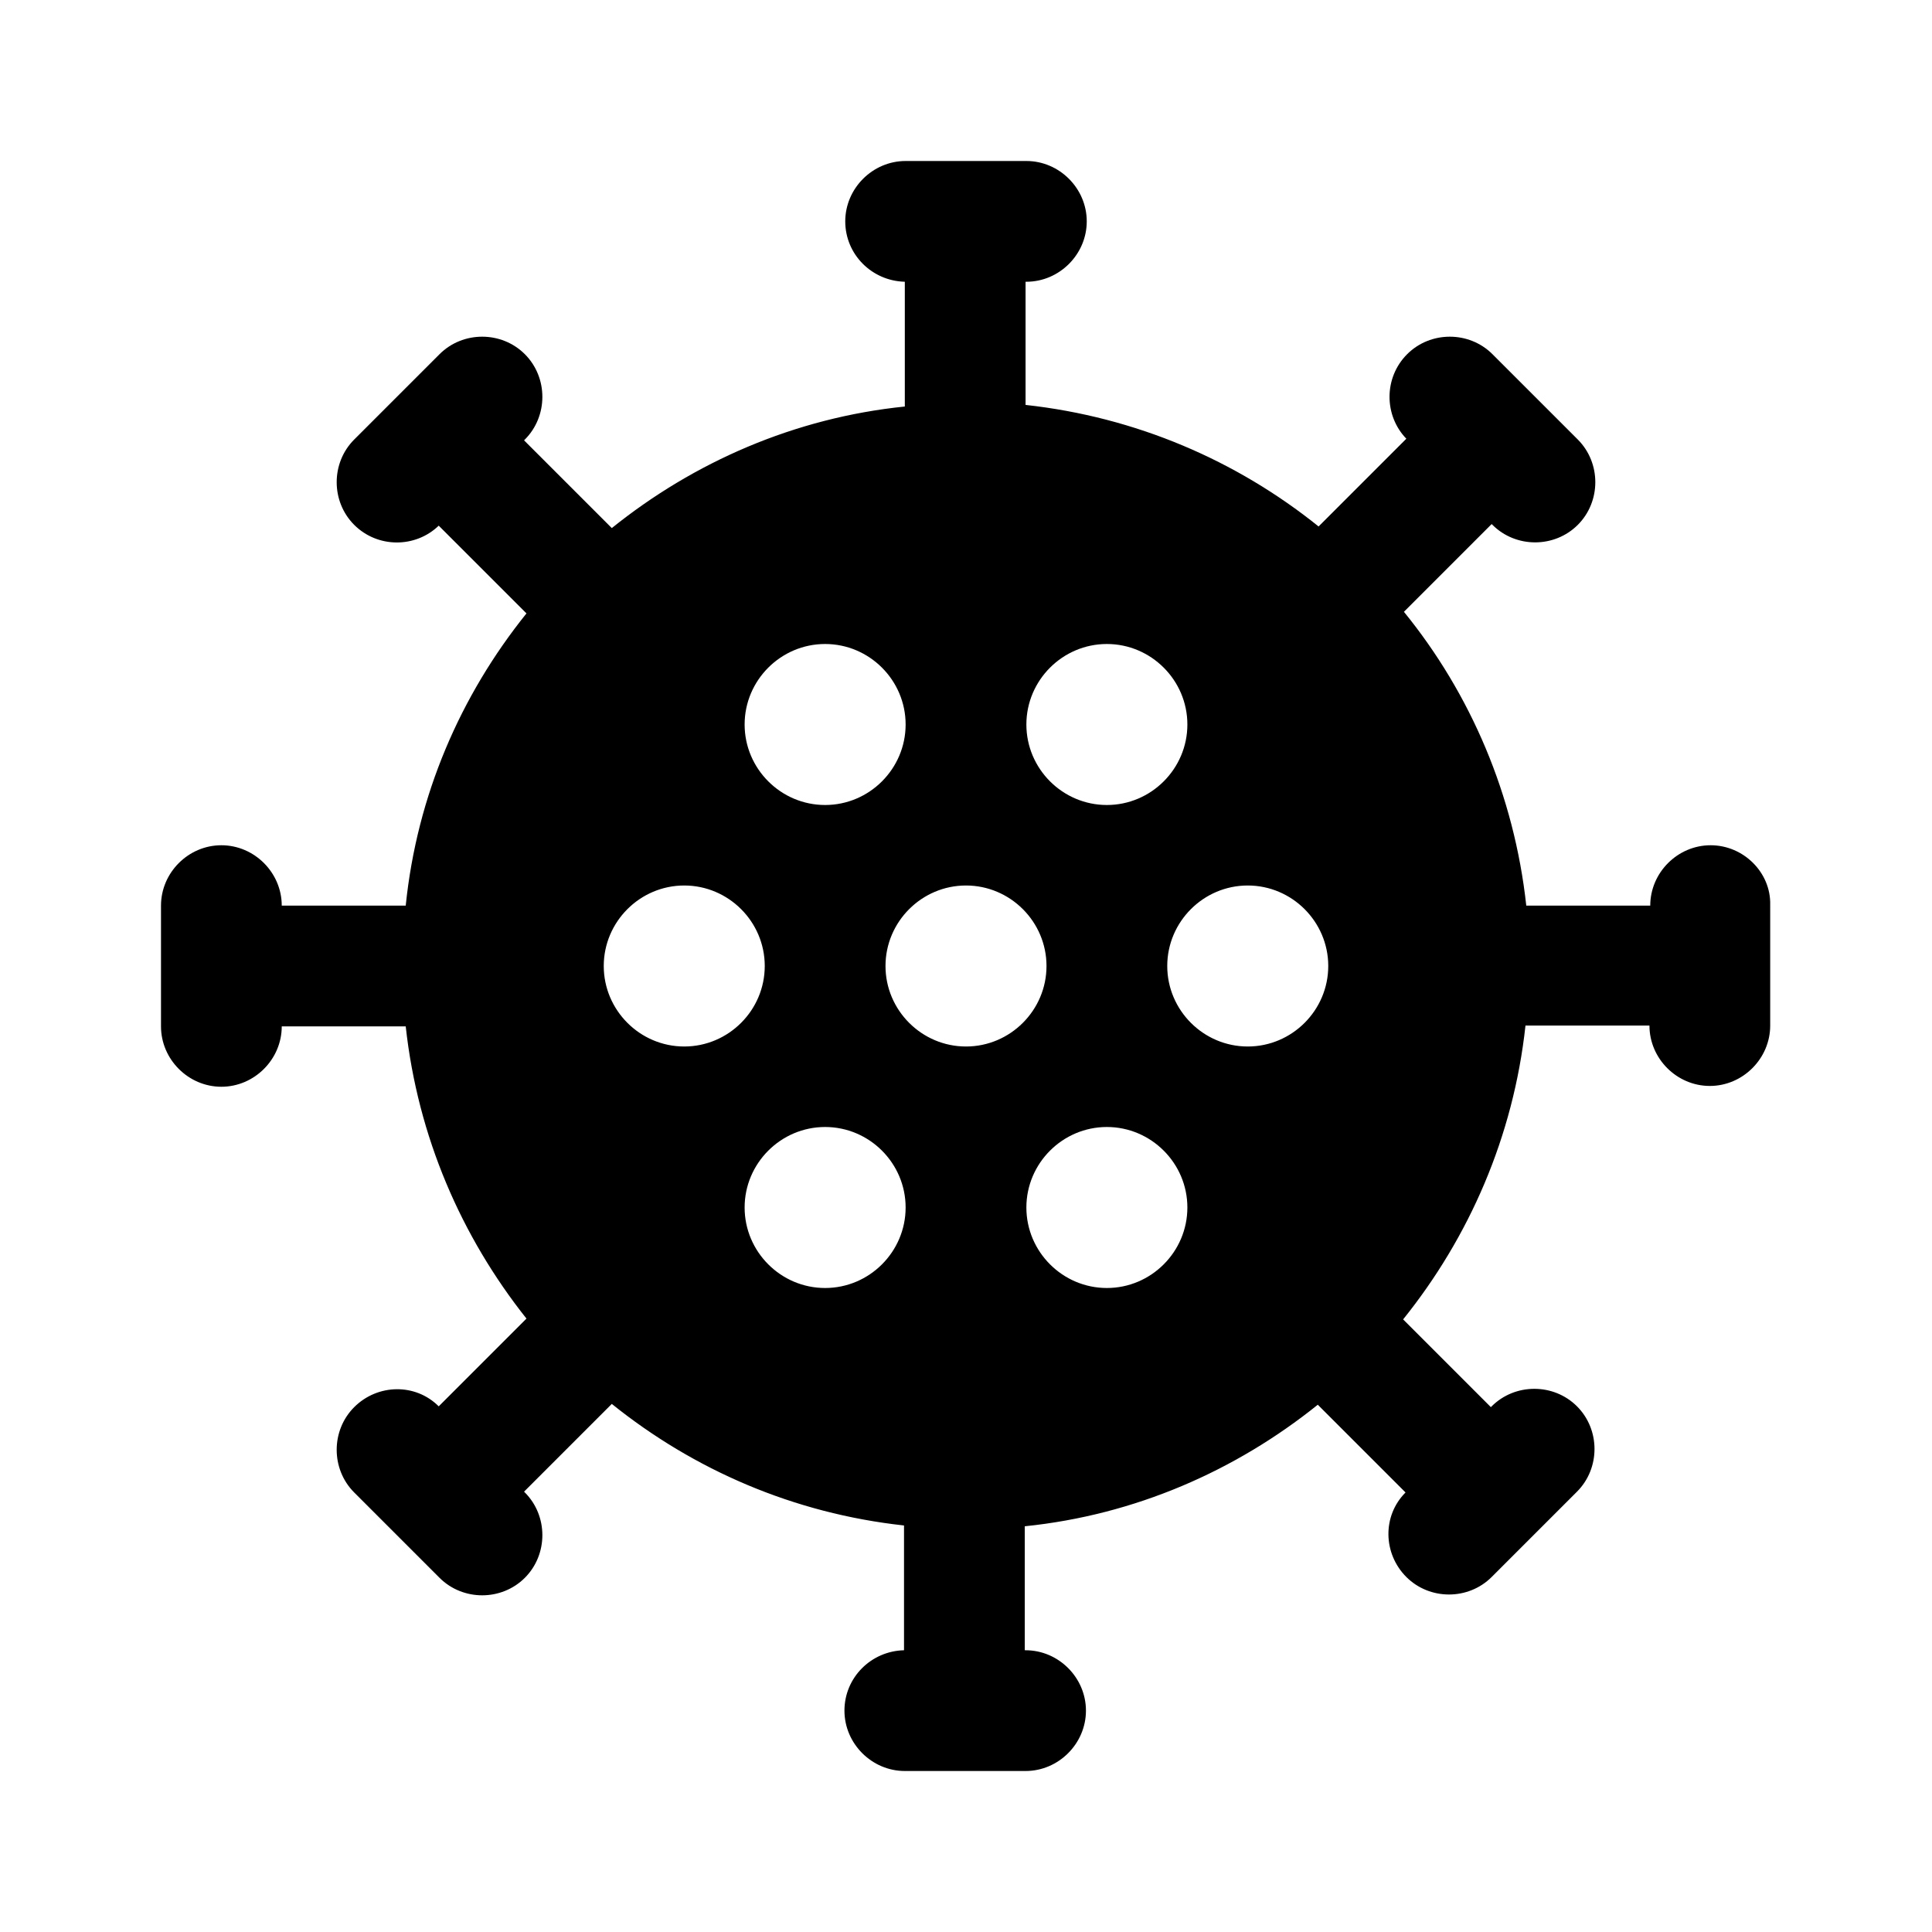 <svg xmlns="http://www.w3.org/2000/svg" enable-background="new 0 0 24 24" height="24px" viewBox="0 0 24 24" width="24px" fill="#000000"><rect fill="none" height="24" width="24"/><path d="M21.25,10.5c-0.41,0-0.75,0.34-0.75,0.75h-1.54c-0.15-1.37-0.69-2.63-1.52-3.65l1.09-1.09l0.01,0.01 c0.29,0.29,0.77,0.29,1.06,0s0.29-0.77,0-1.06L18.54,4.4c-0.29-0.29-0.77-0.29-1.06,0c-0.29,0.29-0.29,0.76-0.01,1.05l-1.09,1.09 c-1.02-0.82-2.27-1.36-3.64-1.51V3.5h0.01c0.41,0,0.75-0.34,0.75-0.75C13.5,2.34,13.16,2,12.75,2h-1.5c-0.41,0-0.75,0.34-0.75,0.75 c0,0.41,0.33,0.74,0.74,0.75v1.55C9.87,5.19,8.62,5.74,7.6,6.56L6.51,5.47l0.01-0.01c0.29-0.29,0.29-0.77,0-1.06 c-0.29-0.29-0.77-0.29-1.06,0L4.4,5.46c-0.29,0.29-0.29,0.77,0,1.06c0.29,0.29,0.76,0.29,1.05,0.01l1.09,1.09 c-0.82,1.02-1.36,2.26-1.5,3.63H3.5c0-0.41-0.34-0.75-0.75-0.75C2.34,10.5,2,10.84,2,11.25v1.5c0,0.41,0.34,0.75,0.75,0.75 c0.41,0,0.75-0.34,0.75-0.75h1.54c0.15,1.37,0.69,2.61,1.5,3.63l-1.09,1.09c-0.29-0.29-0.76-0.28-1.05,0.01 c-0.29,0.29-0.29,0.77,0,1.06l1.06,1.06c0.29,0.29,0.77,0.29,1.06,0c0.29-0.29,0.29-0.77,0-1.06l-0.01-0.01l1.09-1.09 c1.02,0.82,2.26,1.36,3.63,1.51v1.55c-0.41,0.01-0.74,0.34-0.74,0.75c0,0.41,0.34,0.75,0.75,0.75h1.5c0.41,0,0.75-0.34,0.75-0.75 c0-0.41-0.34-0.75-0.75-0.75h-0.01v-1.54c1.37-0.14,2.62-0.69,3.64-1.51l1.09,1.09c-0.29,0.29-0.28,0.76,0.01,1.05 c0.29,0.29,0.77,0.29,1.06,0l1.06-1.06c0.29-0.29,0.29-0.77,0-1.06c-0.29-0.29-0.77-0.29-1.06,0l-0.01,0.01l-1.09-1.09 c0.82-1.02,1.37-2.27,1.52-3.65h1.54c0,0.41,0.34,0.75,0.75,0.75c0.41,0,0.75-0.34,0.75-0.75v-1.5C22,10.84,21.66,10.5,21.25,10.5z M13.75,8c0.55,0,1,0.45,1,1s-0.45,1-1,1s-1-0.45-1-1S13.2,8,13.75,8z M12,13c-0.55,0-1-0.45-1-1c0-0.55,0.45-1,1-1s1,0.45,1,1 C13,12.55,12.55,13,12,13z M10.25,8c0.55,0,1,0.45,1,1s-0.45,1-1,1s-1-0.45-1-1S9.7,8,10.25,8z M8.5,13c-0.55,0-1-0.45-1-1 c0-0.55,0.45-1,1-1s1,0.45,1,1C9.5,12.55,9.05,13,8.5,13z M10.25,16c-0.55,0-1-0.45-1-1c0-0.55,0.45-1,1-1s1,0.45,1,1 C11.25,15.55,10.8,16,10.25,16z M13.75,16c-0.55,0-1-0.45-1-1c0-0.55,0.45-1,1-1s1,0.45,1,1C14.75,15.55,14.3,16,13.75,16z M14.5,12 c0-0.55,0.45-1,1-1s1,0.45,1,1c0,0.55-0.45,1-1,1S14.5,12.55,14.5,12z"/></svg>